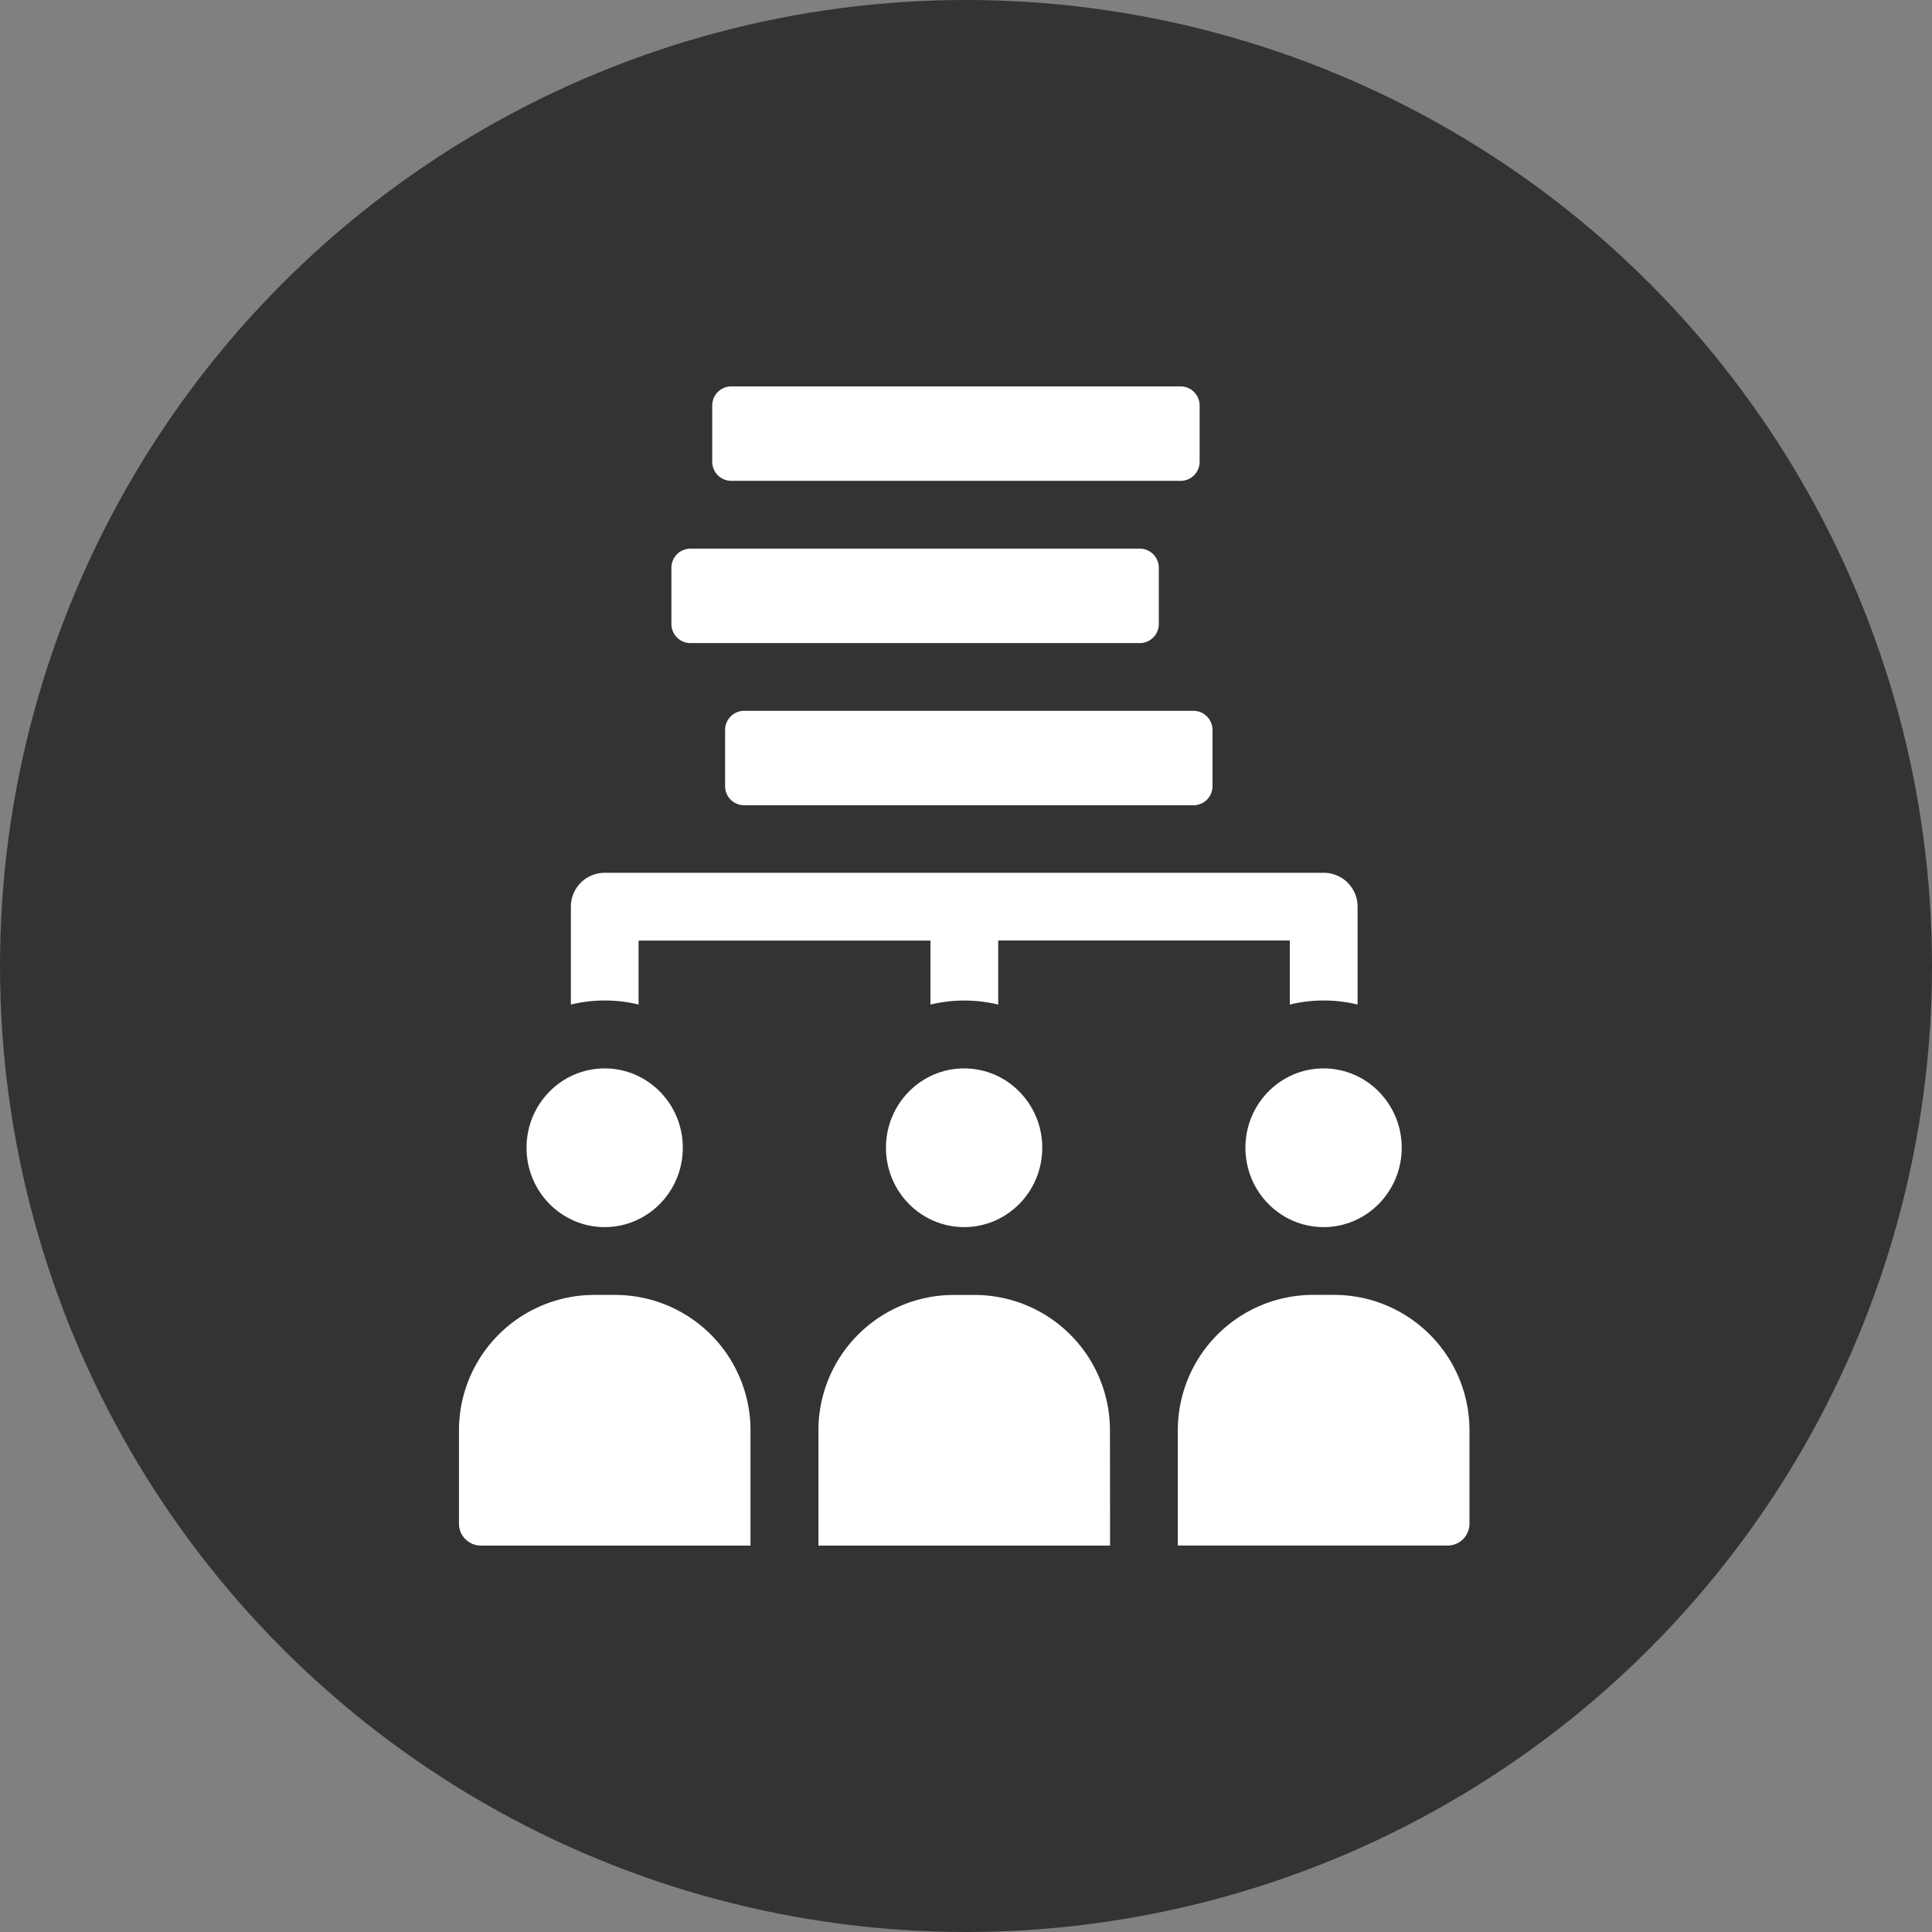 <svg xmlns="http://www.w3.org/2000/svg" width="80" height="80" viewBox="0 0 80 80"><rect x="0" y="0" width="80" height="80" fill="#808080" stroke="none"/><g transform="translate(-393 -2614)"><circle cx="40" cy="40" r="40" transform="translate(393 2614)" fill="#333"/><g transform="translate(379.11 2630)"><path d="M170.115,147.5a.789.789,0,0,0,.788-.788v-2.334a.789.789,0,0,0-.788-.788H151.509a.789.789,0,0,0-.788.788v2.334a.789.789,0,0,0,.788.788Z" transform="translate(-106.806 -130.156)" fill="#fff"/><path d="M127.747,75.707h18.606a.789.789,0,0,0,.788-.788V72.584a.789.789,0,0,0-.788-.788H127.747a.789.789,0,0,0-.788.788v2.334A.789.789,0,0,0,127.747,75.707Z" transform="translate(-85.267 -65.078)" fill="#fff"/><path d="M164.422,3.911a.789.789,0,0,0,.788-.788V.788A.789.789,0,0,0,164.422,0H145.816a.789.789,0,0,0-.788.788V3.122a.789.789,0,0,0,.788.788Z" transform="translate(-101.646 0)" fill="#fff"/><path d="M85.234,220.726v-2.651H97.319v2.649a5.96,5.96,0,0,1,2.807,0v-2.653H112.2v2.651a5.958,5.958,0,0,1,2.807,0v-4.055a1.4,1.4,0,0,0-1.4-1.4H83.831a1.4,1.4,0,0,0-1.4,1.4v4.055a5.958,5.958,0,0,1,2.807,0Z" transform="translate(-44.902 -195.126)" fill="#fff"/><ellipse cx="3.236" cy="3.286" rx="3.236" ry="3.286" transform="translate(35.692 28.24)" fill="#fff"/><path d="M44.967,412.42v-4.78a5.609,5.609,0,0,0-5.6-5.6h-.872a5.609,5.609,0,0,0-5.6,5.6v3.874a.907.907,0,0,0,.906.905Z" transform="translate(0 -364.42)" fill="#fff"/><ellipse cx="3.236" cy="3.286" rx="3.236" ry="3.286" transform="translate(50.576 28.24)" fill="#fff"/><path d="M204.041,407.641a5.609,5.609,0,0,0-5.6-5.6h-.872a5.609,5.609,0,0,0-5.6,5.6v4.78h12.077Z" transform="translate(-144.19 -364.42)" fill="#fff"/><ellipse cx="3.236" cy="3.286" rx="3.236" ry="3.286" transform="translate(65.46 28.24)" fill="#fff"/><path d="M357.512,402.038h-.872a5.609,5.609,0,0,0-5.6,5.6v4.78h11.172a.906.906,0,0,0,.905-.905v-3.874A5.609,5.609,0,0,0,357.512,402.038Z" transform="translate(-288.379 -364.42)" fill="#fff"/></g></g></svg>